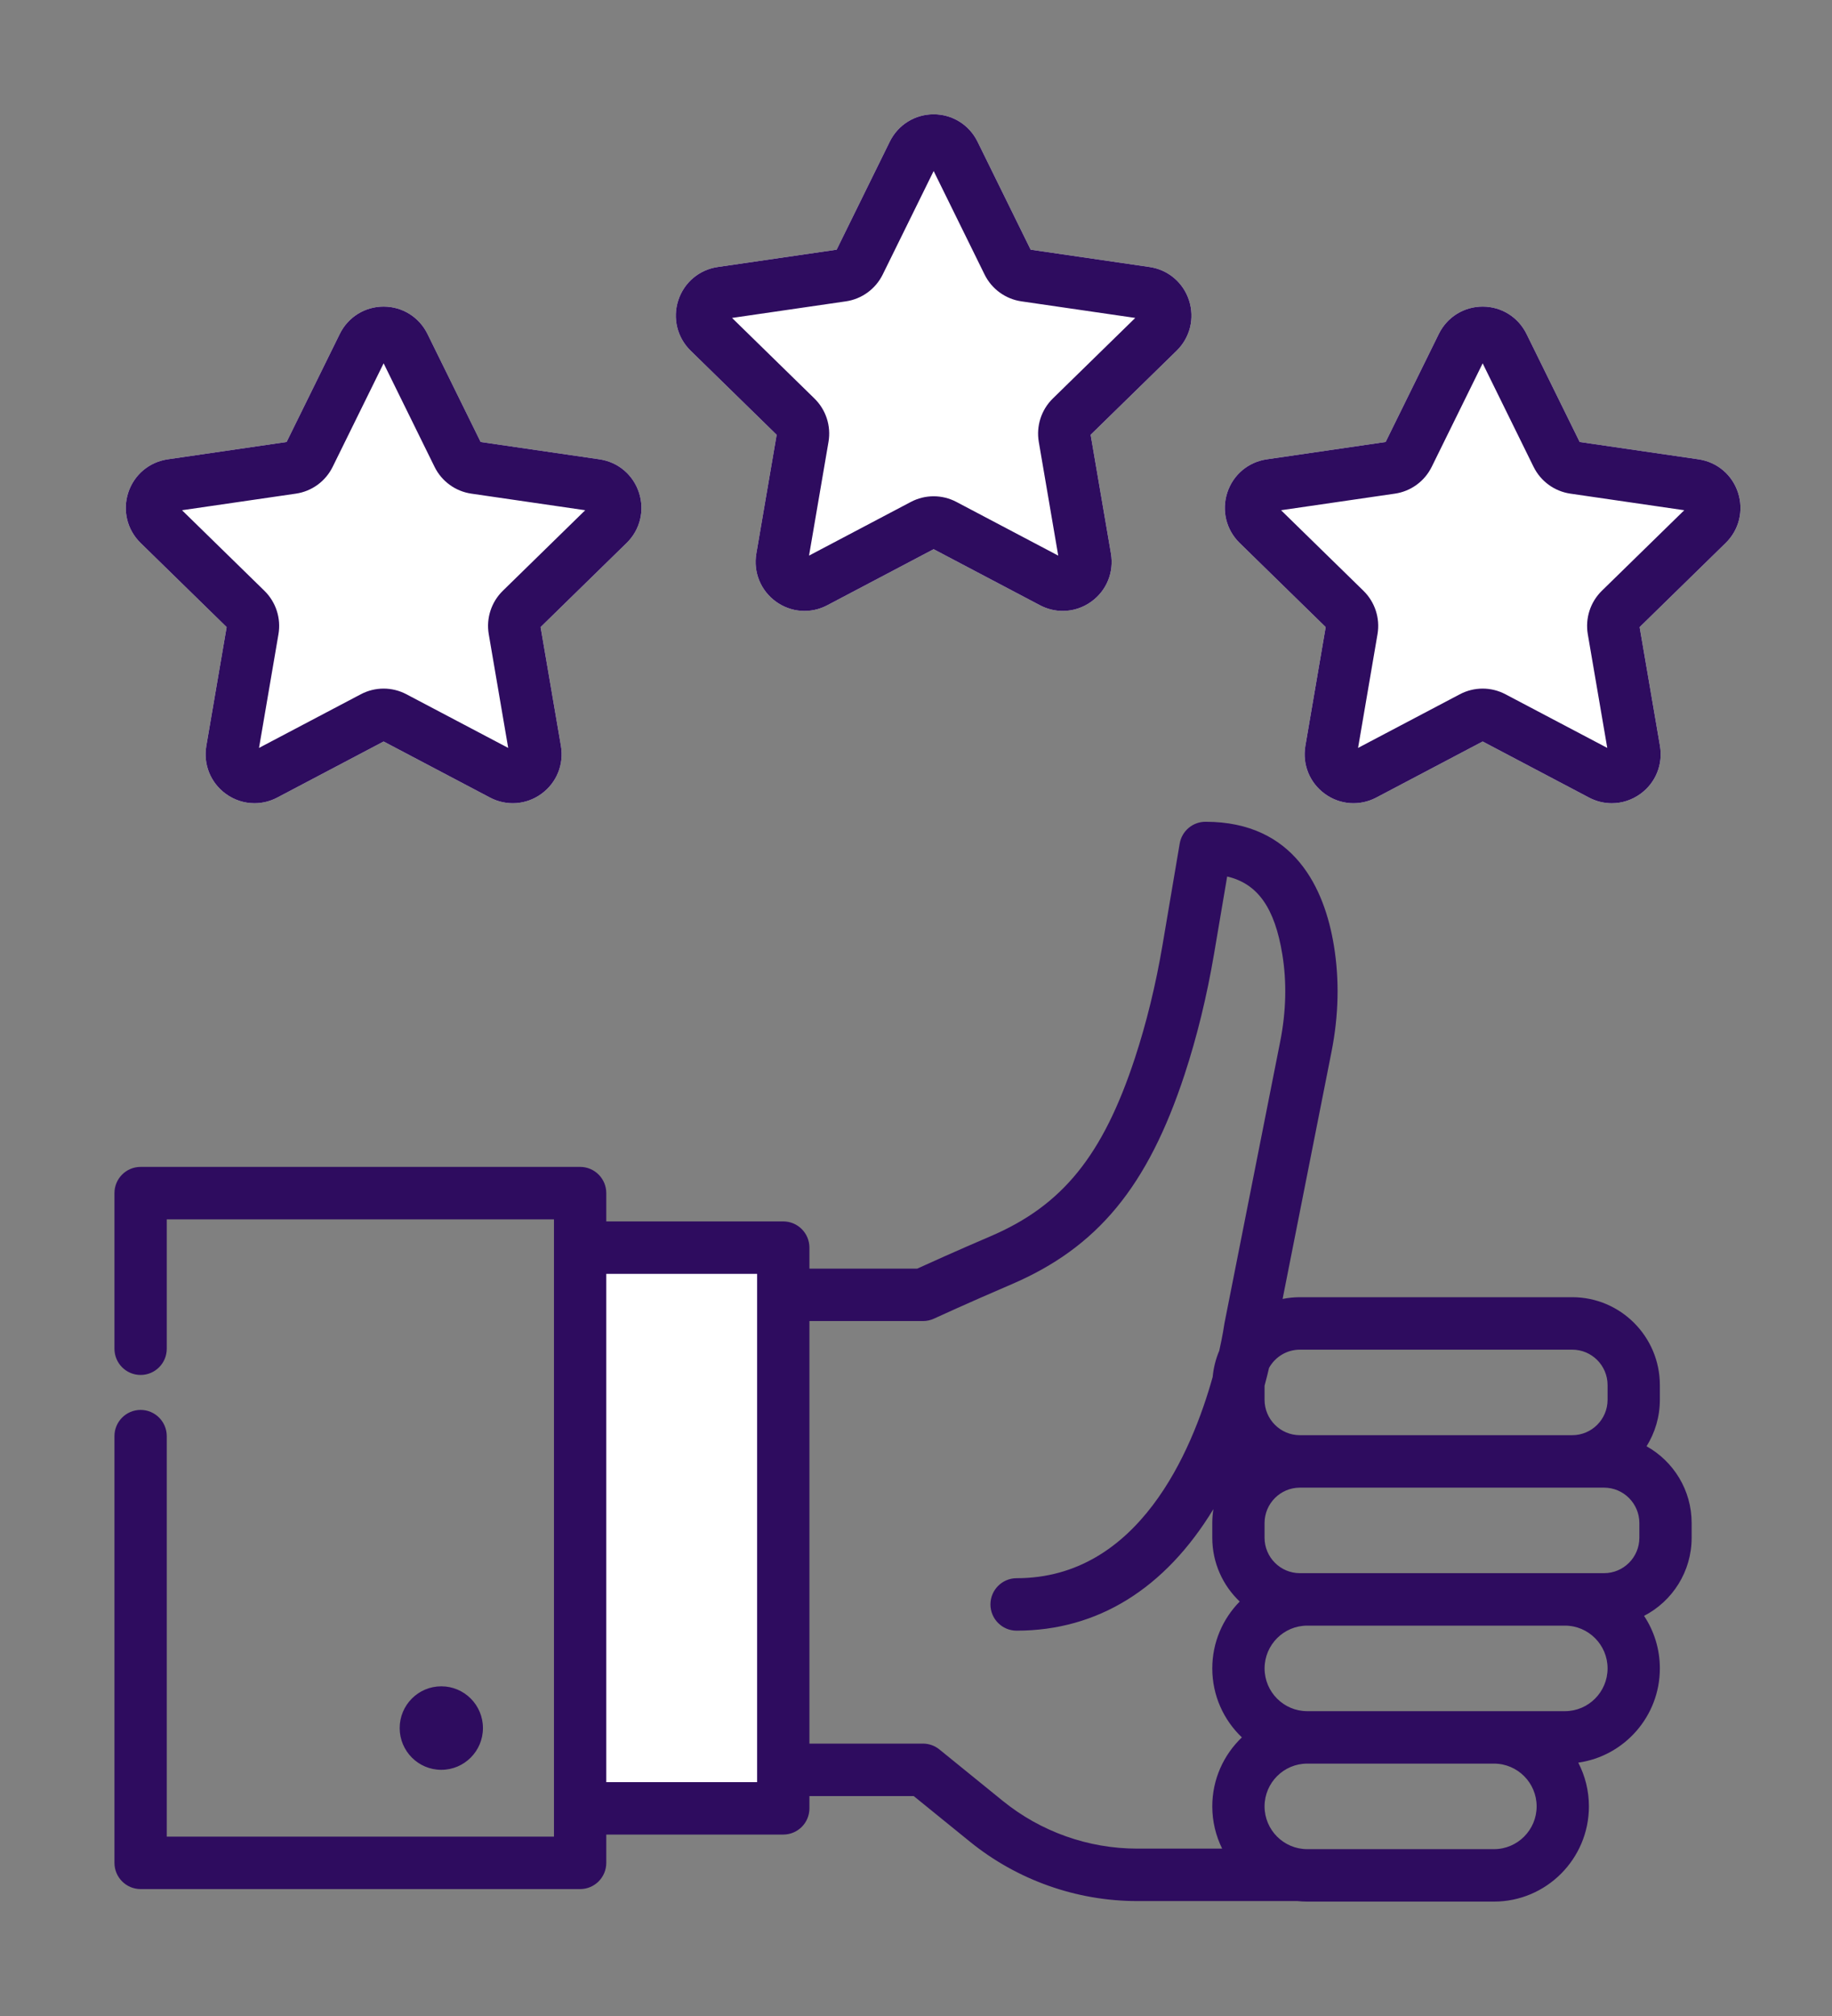 <svg xmlns="http://www.w3.org/2000/svg" xmlns:xlink="http://www.w3.org/1999/xlink" preserveAspectRatio="xMidYMid" width="80" height="88" viewBox="0 0 80 88">
  <rect x="0" y="0" width="80" height="88" fill="#808080" stroke="none"/>
  <defs>
    <style>
      .cls-1, .cls-2 {
        fill: #fff;
      }

      .cls-1, .cls-3 {
        fill-rule: evenodd;
      }

      .cls-3 {
        fill: #2e0c5f;
      }
    </style>
  </defs>
  <path d="M75.357,23.702 L71.600,27.374 L72.487,32.557 C72.626,33.367 72.300,34.169 71.638,34.651 C71.263,34.924 70.825,35.063 70.384,35.063 C70.045,35.063 69.704,34.981 69.388,34.814 L64.745,32.367 L60.101,34.814 C59.376,35.196 58.514,35.134 57.852,34.651 C57.190,34.169 56.864,33.367 57.003,32.557 L57.890,27.373 L54.133,23.702 C53.546,23.129 53.339,22.287 53.592,21.507 C53.845,20.726 54.506,20.168 55.316,20.050 L60.508,19.293 L62.830,14.577 C63.192,13.841 63.926,13.383 64.745,13.383 C65.564,13.383 66.297,13.841 66.660,14.577 L68.982,19.293 L74.173,20.050 C74.984,20.168 75.644,20.726 75.897,21.507 C76.151,22.287 75.943,23.129 75.357,23.702 ZM47.626,18.979 L48.513,24.163 C48.651,24.972 48.326,25.775 47.663,26.257 C47.289,26.530 46.851,26.668 46.410,26.668 C46.070,26.668 45.729,26.586 45.414,26.420 L40.770,23.973 L36.127,26.420 C35.402,26.802 34.540,26.740 33.878,26.257 C33.215,25.774 32.890,24.972 33.028,24.163 L33.915,18.979 L30.158,15.308 C29.572,14.734 29.365,13.893 29.618,13.112 C29.871,12.332 30.532,11.773 31.342,11.655 L36.534,10.899 L38.855,6.182 C39.218,5.447 39.952,4.989 40.771,4.989 C41.589,4.989 42.323,5.447 42.686,6.182 L45.007,10.899 L50.199,11.655 C51.009,11.773 51.670,12.332 51.923,13.112 C52.176,13.893 51.969,14.734 51.383,15.308 L47.626,18.979 ZM23.607,27.373 L24.494,32.557 C24.633,33.366 24.307,34.169 23.644,34.651 C22.982,35.134 22.120,35.196 21.396,34.814 L16.752,32.367 L12.108,34.814 C11.793,34.980 11.452,35.062 11.113,35.062 C10.672,35.062 10.234,34.924 9.859,34.651 C9.197,34.169 8.871,33.366 9.010,32.557 L9.897,27.373 L6.140,23.702 C5.553,23.128 5.346,22.287 5.599,21.507 C5.853,20.726 6.513,20.168 7.323,20.050 L12.515,19.293 L14.837,14.577 C15.199,13.841 15.933,13.383 16.752,13.383 C17.571,13.383 18.304,13.841 18.667,14.577 L20.989,19.293 L26.181,20.050 C26.991,20.168 27.651,20.726 27.904,21.507 C28.158,22.287 27.951,23.129 27.364,23.701 L23.607,27.373 Z" class="cls-1"/>
  <rect x="26" y="54" width="8" height="25" class="cls-2"/>
  <path d="M75.357,23.702 L71.600,27.374 L72.487,32.557 C72.626,33.367 72.300,34.169 71.638,34.651 C71.263,34.924 70.825,35.063 70.384,35.063 C70.045,35.063 69.704,34.981 69.388,34.814 L64.745,32.367 L60.101,34.814 C59.376,35.196 58.514,35.134 57.852,34.651 C57.190,34.169 56.864,33.367 57.003,32.557 L57.890,27.373 L54.133,23.702 C53.546,23.129 53.339,22.287 53.592,21.507 C53.845,20.726 54.506,20.168 55.316,20.050 L60.508,19.293 L62.830,14.577 C63.192,13.841 63.926,13.383 64.745,13.383 C65.564,13.383 66.297,13.841 66.660,14.577 L68.982,19.293 L74.173,20.050 C74.984,20.168 75.644,20.726 75.897,21.507 C76.151,22.287 75.943,23.129 75.357,23.702 ZM68.576,21.548 C67.881,21.447 67.280,21.009 66.968,20.377 L64.745,15.860 L62.521,20.376 C62.210,21.009 61.608,21.447 60.913,21.548 L55.941,22.272 L59.539,25.788 C60.042,26.280 60.272,26.988 60.153,27.683 L59.304,32.647 L63.751,30.304 C64.062,30.140 64.403,30.058 64.745,30.058 C65.086,30.058 65.427,30.140 65.738,30.304 L70.186,32.647 L69.336,27.683 C69.218,26.988 69.447,26.280 69.950,25.788 L73.548,22.272 L68.576,21.548 ZM21.089,75.431 C21.089,76.438 20.275,77.254 19.271,77.254 C18.267,77.254 17.453,76.438 17.453,75.431 C17.453,74.425 18.267,73.609 19.271,73.609 C20.275,73.609 21.089,74.425 21.089,75.431 ZM58.250,41.284 C58.493,42.770 58.458,44.326 58.145,45.908 L56.009,56.700 C56.253,56.650 56.505,56.624 56.763,56.624 L68.658,56.624 C70.767,56.624 72.483,58.345 72.483,60.460 L72.483,61.101 C72.483,61.846 72.270,62.542 71.902,63.131 C73.076,63.786 73.872,65.043 73.871,66.483 L73.871,67.124 C73.871,68.608 73.026,69.897 71.793,70.534 C72.229,71.192 72.483,71.980 72.483,72.827 C72.483,74.920 70.931,76.656 68.920,76.941 C69.217,77.513 69.385,78.162 69.385,78.850 C69.385,81.142 67.525,83.006 65.239,83.006 L57.083,83.006 C56.932,83.006 56.784,82.997 56.637,82.982 C56.629,82.982 56.621,82.983 56.613,82.983 L49.657,82.983 C47.007,82.983 44.413,82.062 42.353,80.390 L39.899,78.399 L35.346,78.399 L35.346,78.936 C35.346,79.568 34.835,80.080 34.204,80.080 L26.475,80.080 L26.475,81.315 C26.475,81.947 25.964,82.460 25.333,82.460 L6.140,82.460 C5.510,82.460 4.998,81.947 4.998,81.315 L4.998,62.689 C4.998,62.057 5.509,61.544 6.140,61.544 C6.771,61.544 7.282,62.057 7.282,62.689 L7.282,80.171 L24.191,80.171 L24.191,54.461 L24.191,53.226 L7.282,53.226 L7.282,58.873 C7.282,59.506 6.771,60.018 6.140,60.018 C5.509,60.018 4.998,59.506 4.998,58.873 L4.998,52.081 C4.998,51.448 5.509,50.936 6.140,50.936 L25.333,50.936 C25.964,50.936 26.475,51.448 26.475,52.081 L26.475,53.316 L34.204,53.316 C34.834,53.316 35.346,53.828 35.346,54.461 L35.346,55.376 L40.055,55.376 C40.543,55.153 41.764,54.602 43.268,53.958 C46.397,52.616 48.161,50.437 49.559,46.188 C50.063,44.654 50.470,42.990 50.766,41.244 L51.515,36.823 C51.608,36.273 52.084,35.871 52.641,35.871 C56.545,35.871 57.846,38.814 58.250,41.284 ZM33.062,77.254 L33.062,74.011 L33.062,72.827 L33.062,56.521 L33.062,55.605 L26.475,55.605 L26.475,77.791 L33.062,77.791 L33.062,77.254 ZM70.200,60.460 C70.200,59.607 69.508,58.914 68.658,58.914 L68.658,58.914 L56.763,58.914 C56.185,58.914 55.681,59.235 55.417,59.709 C55.361,59.948 55.296,60.208 55.221,60.487 L55.221,61.102 C55.221,61.954 55.913,62.647 56.763,62.647 L68.658,62.647 C69.508,62.647 70.200,61.954 70.200,61.102 L70.200,60.460 ZM68.338,74.694 C69.364,74.694 70.200,73.856 70.200,72.827 C70.200,71.798 69.365,70.960 68.338,70.960 L57.084,70.960 C56.057,70.960 55.222,71.798 55.222,72.827 C55.222,73.856 56.057,74.694 57.084,74.694 L65.240,74.694 L68.338,74.694 ZM57.084,80.717 L65.240,80.717 C66.267,80.717 67.102,79.879 67.102,78.850 C67.102,77.820 66.267,76.983 65.240,76.983 L57.084,76.983 C56.057,76.983 55.221,77.821 55.221,78.850 C55.221,79.879 56.057,80.717 57.084,80.717 ZM55.221,67.125 C55.221,67.977 55.913,68.670 56.763,68.670 L57.083,68.670 L68.338,68.670 L70.046,68.670 C70.897,68.670 71.588,67.977 71.588,67.125 L71.588,67.125 L71.588,66.483 C71.588,65.630 70.896,64.937 70.046,64.937 L68.658,64.937 L56.763,64.937 C55.913,64.937 55.221,65.630 55.221,66.483 L55.221,67.125 ZM55.996,41.656 C55.666,39.639 54.928,38.573 53.588,38.260 L53.017,41.628 C52.702,43.487 52.268,45.262 51.728,46.906 C50.118,51.797 47.928,54.450 44.166,56.063 C42.244,56.887 40.795,57.554 40.781,57.561 C40.631,57.630 40.468,57.665 40.303,57.665 L35.346,57.665 L35.346,72.827 L35.346,74.011 L35.346,76.110 L40.303,76.110 C40.565,76.110 40.819,76.200 41.022,76.365 L43.790,78.611 C45.445,79.954 47.528,80.694 49.657,80.694 L53.369,80.694 C53.094,80.138 52.938,79.512 52.938,78.850 C52.938,77.666 53.435,76.597 54.231,75.838 C53.435,75.081 52.938,74.012 52.938,72.827 C52.938,71.691 53.396,70.659 54.136,69.909 C53.399,69.209 52.938,68.220 52.938,67.125 L52.938,66.483 C52.938,66.276 52.955,66.072 52.987,65.874 C50.873,69.351 47.927,71.180 44.393,71.180 C43.763,71.180 43.251,70.667 43.251,70.035 C43.251,69.403 43.763,68.890 44.393,68.890 C49.723,68.890 52.050,63.343 52.955,60.106 C52.992,59.702 53.091,59.317 53.243,58.959 C53.394,58.282 53.456,57.852 53.459,57.830 C53.462,57.807 53.466,57.784 53.470,57.761 L55.904,45.463 C56.164,44.150 56.195,42.870 55.996,41.656 ZM47.626,18.979 L48.513,24.163 C48.651,24.972 48.326,25.775 47.663,26.257 C47.289,26.530 46.851,26.668 46.410,26.668 C46.070,26.668 45.729,26.586 45.414,26.420 L40.770,23.973 L36.127,26.420 C35.402,26.802 34.540,26.740 33.878,26.257 C33.215,25.774 32.890,24.972 33.028,24.163 L33.915,18.979 L30.158,15.308 C29.572,14.734 29.365,13.893 29.618,13.112 C29.871,12.332 30.532,11.773 31.342,11.655 L36.534,10.899 L38.855,6.182 C39.218,5.447 39.952,4.989 40.771,4.989 C41.589,4.989 42.323,5.447 42.686,6.182 L45.007,10.899 L50.199,11.655 C51.009,11.773 51.670,12.332 51.923,13.112 C52.176,13.893 51.969,14.734 51.383,15.308 L47.626,18.979 ZM44.602,13.154 C43.906,13.052 43.305,12.614 42.994,11.982 L40.771,7.465 L38.547,11.982 C38.236,12.614 37.634,13.052 36.939,13.154 L31.967,13.878 L35.564,17.394 C36.068,17.886 36.298,18.594 36.179,19.289 L35.329,24.253 L39.776,21.909 C40.399,21.581 41.142,21.581 41.764,21.909 L46.211,24.253 L45.362,19.289 C45.243,18.594 45.473,17.885 45.976,17.394 L49.574,13.878 L44.602,13.154 ZM23.607,27.373 L24.494,32.557 C24.633,33.366 24.307,34.169 23.644,34.651 C22.982,35.134 22.120,35.196 21.396,34.814 L16.752,32.367 L12.108,34.814 C11.793,34.980 11.452,35.062 11.113,35.062 C10.672,35.062 10.234,34.924 9.859,34.651 C9.197,34.169 8.871,33.366 9.010,32.557 L9.897,27.373 L6.140,23.702 C5.553,23.128 5.346,22.287 5.599,21.507 C5.853,20.726 6.513,20.168 7.323,20.050 L12.515,19.293 L14.837,14.577 C15.199,13.841 15.933,13.383 16.752,13.383 C17.571,13.383 18.304,13.841 18.667,14.577 L20.989,19.293 L26.181,20.050 C26.991,20.168 27.651,20.726 27.904,21.507 C28.158,22.287 27.951,23.129 27.364,23.701 L23.607,27.373 ZM20.583,21.548 C19.887,21.447 19.286,21.009 18.975,20.376 L16.752,15.859 L14.528,20.376 C14.217,21.009 13.616,21.447 12.920,21.548 L7.948,22.272 L11.546,25.788 C12.049,26.280 12.279,26.989 12.160,27.683 L11.311,32.647 L15.758,30.304 C16.380,29.976 17.123,29.976 17.745,30.304 L22.192,32.647 L21.343,27.683 C21.224,26.988 21.454,26.280 21.958,25.788 L25.555,22.272 L20.583,21.548 Z" class="cls-3"/>
</svg>
